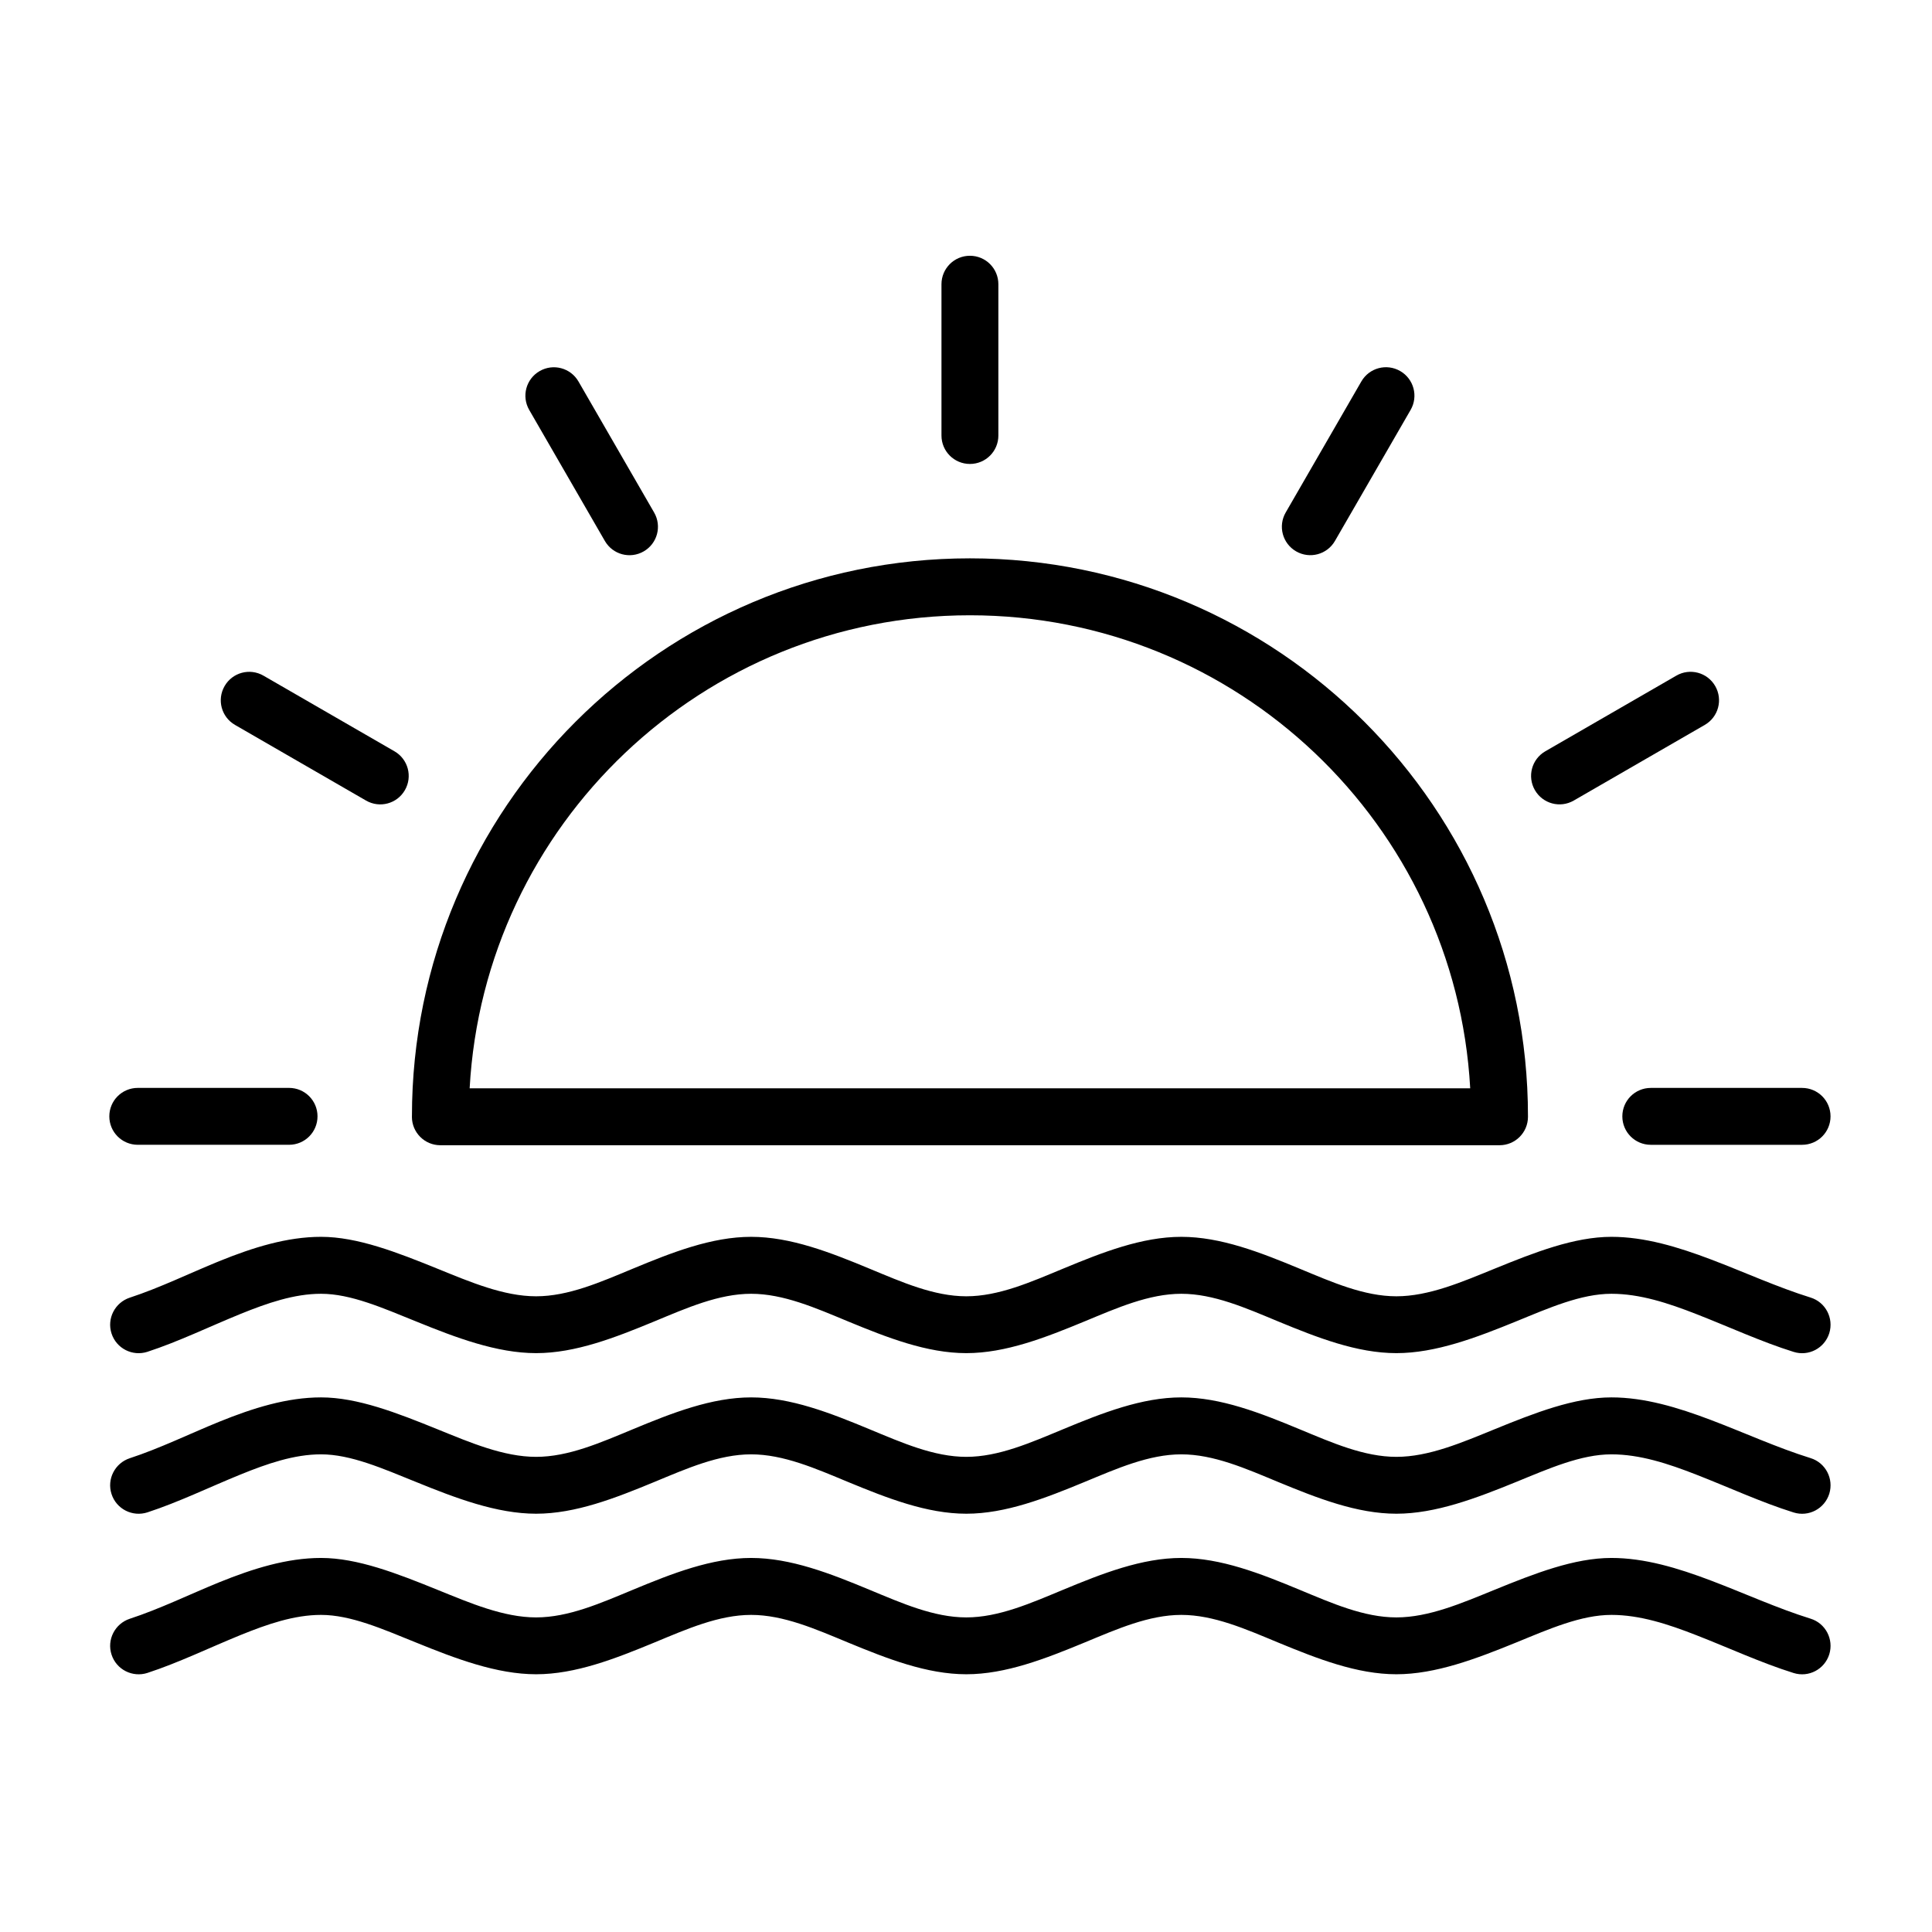 <?xml version="1.0" encoding="UTF-8"?>
<!-- Uploaded to: SVG Repo, www.svgrepo.com, Generator: SVG Repo Mixer Tools -->
<svg fill="#000000" width="800px" height="800px" version="1.1" viewBox="144 144 512 512" xmlns="http://www.w3.org/2000/svg">
 <g fill-rule="evenodd">
  <path d="m183.07 502.24c8.227-2.684 16.453-6.691 24.68-10.039 7.121-2.883 14.211-5.336 21.332-5.336 7.894 0 16.391 3.781 25.129 7.305 10.59 4.316 21.449 8.426 31.859 8.426 10.438 0 20.941-4.109 31.379-8.426 8.559-3.551 17.051-7.305 25.609-7.305 8.555 0 17.082 3.754 25.637 7.305 10.441 4.316 20.941 8.426 31.383 8.426 10.438 0 20.938-4.109 31.379-8.426 8.555-3.551 17.051-7.305 25.609-7.305 8.555 0 17.051 3.754 25.605 7.305 10.441 4.316 20.941 8.426 31.383 8.426 10.41 0 21.18-4.109 31.77-8.426 8.676-3.551 17.172-7.305 25.219-7.305 7.539 0 15.016 2.453 22.523 5.391 8.586 3.344 17.172 7.328 25.758 10.008 3.981 1.254 8.199-0.969 9.453-4.953 1.227-3.984-0.984-8.223-4.965-9.449-17.559-5.465-35.211-16.09-52.77-16.09-9.844 0-20.344 4.113-30.934 8.43-8.707 3.547-17.469 7.328-26.055 7.328-8.559 0-17.055-3.754-25.609-7.305-10.441-4.34-20.941-8.453-31.379-8.453-10.441 0-20.941 4.113-31.383 8.453-8.555 3.551-17.051 7.305-25.605 7.305-8.559 0-17.055-3.754-25.609-7.305-10.441-4.34-20.941-8.453-31.41-8.453-10.441 0-20.941 4.113-31.383 8.453-8.555 3.551-17.051 7.305-25.605 7.305-8.586 0-17.441-3.781-26.176-7.328-10.652-4.316-21.152-8.43-30.812-8.43-9.008 0-18.012 2.809-27.016 6.461-7.898 3.219-15.766 7.074-23.664 9.656-3.945 1.301-6.133 5.539-4.844 9.5 1.285 3.984 5.562 6.129 9.512 4.852z"/>
  <path d="m183.07 544.79c8.227-2.68 16.453-6.691 24.68-10.035 7.121-2.887 14.211-5.34 21.332-5.34 7.894 0 16.391 3.781 25.129 7.305 10.59 4.316 21.449 8.43 31.859 8.43 10.438 0 20.941-4.113 31.379-8.43 8.559-3.551 17.051-7.305 25.609-7.305 8.555 0 17.082 3.754 25.637 7.305 10.441 4.316 20.941 8.43 31.383 8.43 10.438 0 20.938-4.113 31.379-8.43 8.555-3.551 17.051-7.305 25.609-7.305 8.555 0 17.051 3.754 25.605 7.305 10.441 4.316 20.941 8.43 31.383 8.43 10.41 0 21.18-4.113 31.77-8.43 8.676-3.551 17.172-7.305 25.219-7.305 7.539 0 15.016 2.453 22.523 5.391 8.586 3.344 17.172 7.328 25.758 10.012 3.981 1.25 8.199-0.973 9.453-4.957 1.227-3.984-0.984-8.223-4.965-9.449-17.559-5.465-35.211-16.09-52.77-16.09-9.844 0-20.344 4.113-30.934 8.43-8.707 3.551-17.469 7.328-26.055 7.328-8.559 0-17.055-3.754-25.609-7.301-10.441-4.344-20.941-8.457-31.379-8.457-10.441 0-20.941 4.113-31.383 8.457-8.555 3.547-17.051 7.301-25.605 7.301-8.559 0-17.055-3.754-25.609-7.301-10.441-4.344-20.941-8.457-31.41-8.457-10.441 0-20.941 4.113-31.383 8.457-8.555 3.547-17.051 7.301-25.605 7.301-8.586 0-17.441-3.777-26.176-7.328-10.652-4.316-21.152-8.43-30.812-8.43-9.008 0-18.012 2.812-27.016 6.465-7.898 3.215-15.766 7.074-23.664 9.652-3.945 1.301-6.133 5.543-4.844 9.5 1.285 3.984 5.562 6.129 9.512 4.852z"/>
  <path d="m183.07 587.34c8.227-2.684 16.453-6.691 24.68-10.039 7.121-2.887 14.211-5.336 21.332-5.336 7.894 0 16.391 3.777 25.129 7.305 10.59 4.312 21.449 8.426 31.859 8.426 10.438 0 20.941-4.113 31.379-8.426 8.559-3.551 17.051-7.305 25.609-7.305 8.555 0 17.082 3.754 25.637 7.305 10.441 4.312 20.941 8.426 31.383 8.426 10.438 0 20.938-4.113 31.379-8.426 8.555-3.551 17.051-7.305 25.609-7.305 8.555 0 17.051 3.754 25.605 7.305 10.441 4.312 20.941 8.426 31.383 8.426 10.41 0 21.18-4.113 31.77-8.426 8.676-3.551 17.172-7.305 25.219-7.305 7.539 0 15.016 2.449 22.523 5.387 8.586 3.348 17.172 7.332 25.758 10.012 3.981 1.25 8.199-0.969 9.453-4.953 1.227-3.984-0.984-8.223-4.965-9.449-17.559-5.465-35.211-16.09-52.77-16.09-9.844 0-20.344 4.109-30.934 8.426-8.707 3.551-17.469 7.332-26.055 7.332-8.559 0-17.055-3.754-25.609-7.305-10.441-4.344-20.941-8.453-31.379-8.453-10.441 0-20.941 4.109-31.383 8.453-8.555 3.551-17.051 7.305-25.605 7.305-8.559 0-17.055-3.754-25.609-7.305-10.441-4.344-20.941-8.453-31.41-8.453-10.441 0-20.941 4.109-31.383 8.453-8.555 3.551-17.051 7.305-25.605 7.305-8.586 0-17.441-3.781-26.176-7.332-10.652-4.316-21.152-8.426-30.812-8.426-9.008 0-18.012 2.809-27.016 6.461-7.898 3.219-15.766 7.074-23.664 9.652-3.945 1.305-6.133 5.543-4.844 9.5 1.285 3.984 5.562 6.129 9.512 4.856z"/>
  <path d="m393.5 219.32v40.098c0 4.168 3.367 7.535 7.539 7.535 4.172 0 7.539-3.367 7.539-7.535v-40.098c0-4.168-3.367-7.539-7.539-7.539-4.172 0-7.539 3.371-7.539 7.539z"/>
  <path d="m284.25 252.64 20.047 34.723c2.086 3.613 6.684 4.844 10.297 2.758 3.609-2.082 4.844-6.684 2.758-10.297l-20.047-34.723c-2.086-3.609-6.688-4.844-10.297-2.758-3.613 2.082-4.844 6.684-2.758 10.297z"/>
  <path d="m206.28 336.11 34.723 20.047c3.613 2.086 8.215 0.855 10.297-2.758 2.086-3.609 0.852-8.211-2.758-10.297l-34.723-20.047c-3.613-2.086-8.215-0.852-10.297 2.758-2.086 3.613-0.855 8.211 2.758 10.297z"/>
  <path d="m180.51 447.38h40.098c4.168 0 7.535-3.367 7.535-7.539 0-4.168-3.367-7.535-7.535-7.535h-40.098c-4.168 0-7.539 3.367-7.539 7.535 0 4.172 3.371 7.539 7.539 7.539z"/>
  <path d="m621.57 432.31h-40.094c-4.172 0-7.539 3.367-7.539 7.539 0 4.168 3.367 7.535 7.539 7.535h40.094c4.172 0 7.539-3.367 7.539-7.535 0-4.172-3.367-7.539-7.539-7.539z"/>
  <path d="m588.25 323.05-34.723 20.047c-3.613 2.086-4.848 6.688-2.762 10.297 2.086 3.613 6.688 4.844 10.297 2.762l34.727-20.051c3.609-2.082 4.844-6.684 2.758-10.297-2.086-3.609-6.688-4.844-10.297-2.758z"/>
  <path d="m504.77 245.09-20.047 34.727c-2.086 3.609-0.852 8.211 2.758 10.297 3.613 2.086 8.215 0.852 10.297-2.762l20.051-34.723c2.082-3.609 0.852-8.211-2.762-10.297-3.609-2.086-8.211-0.852-10.297 2.758z"/>
  <path d="m253.16 439.99c0.016 4.156 3.383 7.508 7.539 7.508h280.69c4.156 0 7.523-3.352 7.539-7.508v-0.145c0-81.617-66.266-147.88-147.88-147.88-81.617 0-147.88 66.266-147.88 147.88v0.145zm280.46-7.574c-3.859-69.84-61.781-125.36-132.58-125.36-70.801 0-128.74 55.531-132.58 125.36z"/>
 </g>
</svg>